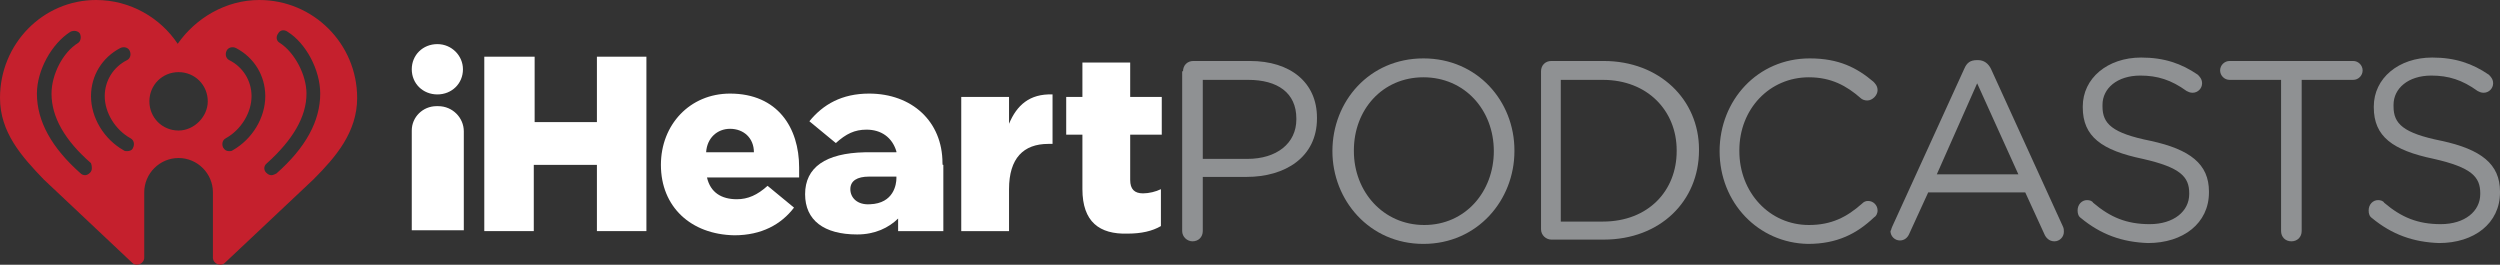 <?xml version="1.0" encoding="UTF-8"?>
<svg width="170px" height="18px" viewBox="0 0 170 18" version="1.1" xmlns="http://www.w3.org/2000/svg" xmlns:xlink="http://www.w3.org/1999/xlink">
    <rect x="0" y="0" width="170" height="18" fill="#333333" stroke="none"/>
    <title>logo-iheart-podcasts</title>
    <g id="Page-1" stroke="none" stroke-width="1" fill="none" fill-rule="evenodd">
        <g id="Podcast-Coming-Soon" transform="translate(-972, -520)" fill-rule="nonzero">
            <g id="Podcast-Logos" transform="translate(514, 509)">
                <g id="logo-iheart-podcasts" transform="translate(458, 11)">
                    <g id="Group">
                        <path d="M17.63,0 C15.354,0 13.31,1.226 12.084,2.978 C10.917,1.226 8.874,0 6.538,0 C2.919,0 0,2.978 0,6.657 C0,8.993 1.459,10.628 2.977,12.205 L8.99,17.87 C9.282,18.162 9.808,17.928 9.808,17.519 L9.808,13.081 C9.808,11.796 10.859,10.745 12.143,10.745 C13.427,10.745 14.478,11.796 14.478,13.081 L14.478,17.519 C14.478,17.928 15.003,18.162 15.295,17.87 L21.308,12.205 C22.826,10.687 24.286,8.993 24.286,6.657 C24.286,2.978 21.308,0 17.63,0 Z M6.13,11.738 C6.013,11.855 5.896,11.913 5.78,11.913 C5.663,11.913 5.546,11.855 5.488,11.796 C3.503,10.044 2.51,8.234 2.51,6.365 L2.51,6.365 C2.51,4.789 3.503,2.978 4.787,2.161 C5.021,2.044 5.312,2.102 5.429,2.277 C5.546,2.511 5.488,2.803 5.312,2.92 C4.262,3.562 3.503,5.081 3.503,6.365 L3.503,6.365 C3.503,7.942 4.378,9.519 6.188,11.095 C6.247,11.271 6.305,11.563 6.13,11.738 Z M9.049,10.044 C8.99,10.22 8.815,10.278 8.64,10.278 C8.582,10.278 8.465,10.278 8.407,10.22 C7.064,9.46 6.188,8 6.188,6.54 L6.188,6.54 C6.188,5.139 6.947,3.913 8.173,3.27 C8.407,3.153 8.698,3.212 8.815,3.445 C8.932,3.679 8.874,3.971 8.64,4.088 C7.706,4.555 7.122,5.489 7.122,6.54 C7.122,7.65 7.823,8.818 8.874,9.402 C9.107,9.519 9.166,9.811 9.049,10.044 Z M12.143,8.876 C11.034,8.876 10.158,8 10.158,6.891 C10.158,5.781 11.034,4.905 12.143,4.905 C13.252,4.905 14.128,5.781 14.128,6.891 C14.128,7.942 13.194,8.876 12.143,8.876 Z M15.821,10.22 C15.762,10.278 15.646,10.278 15.587,10.278 C15.412,10.278 15.295,10.22 15.179,10.044 C15.062,9.811 15.12,9.519 15.354,9.402 C16.405,8.818 17.105,7.65 17.105,6.54 C17.105,5.489 16.521,4.555 15.587,4.088 C15.354,3.971 15.295,3.679 15.412,3.445 C15.529,3.212 15.821,3.153 16.054,3.27 C17.28,3.913 18.039,5.139 18.039,6.54 L18.039,6.54 C18.039,8 17.163,9.46 15.821,10.22 Z M21.775,6.365 C21.775,8.234 20.783,10.044 18.798,11.796 C18.681,11.855 18.565,11.913 18.448,11.913 C18.331,11.913 18.214,11.855 18.098,11.738 C17.922,11.563 17.922,11.271 18.156,11.095 C19.907,9.519 20.841,7.942 20.841,6.365 L20.841,6.365 C20.841,5.081 20.024,3.562 19.032,2.92 C18.798,2.803 18.74,2.511 18.915,2.277 C19.032,2.044 19.323,1.986 19.557,2.161 C20.783,2.92 21.775,4.73 21.775,6.365 L21.775,6.365 Z" id="Shape" fill="#C5202D"></path>
                        <g transform="translate(80.388, 3.913)" fill="#8F9193">
                            <path d="M0.058,0.934 C0.058,0.526 0.35,0.234 0.759,0.234 L4.612,0.234 C7.356,0.234 9.166,1.694 9.166,4.088 L9.166,4.146 C9.166,6.774 7.005,8.117 4.378,8.117 L1.401,8.117 L1.401,11.796 C1.401,12.205 1.109,12.497 0.701,12.497 C0.35,12.497 0,12.205 0,11.796 L0,0.934 L0.058,0.934 Z M4.437,6.891 C6.422,6.891 7.764,5.84 7.764,4.205 L7.764,4.146 C7.764,2.394 6.48,1.518 4.495,1.518 L1.401,1.518 L1.401,6.891 L4.437,6.891 L4.437,6.891 Z" id="Shape"></path>
                            <path d="M10.216,6.365 L10.216,6.365 C10.216,2.978 12.727,0.058 16.405,0.058 C20.082,0.058 22.593,2.978 22.593,6.307 L22.593,6.365 C22.593,9.694 20.082,12.672 16.405,12.672 C12.727,12.672 10.216,9.694 10.216,6.365 Z M21.192,6.365 L21.192,6.365 C21.192,3.562 19.207,1.343 16.405,1.343 C13.602,1.343 11.676,3.562 11.676,6.307 L11.676,6.365 C11.676,9.11 13.661,11.387 16.463,11.387 C19.265,11.387 21.192,9.11 21.192,6.365 Z" id="Shape"></path>
                            <path d="M24.402,0.934 C24.402,0.526 24.694,0.234 25.103,0.234 L28.664,0.234 C32.459,0.234 35.144,2.861 35.144,6.248 L35.144,6.307 C35.144,9.752 32.517,12.38 28.664,12.38 L25.103,12.38 C24.753,12.38 24.402,12.088 24.402,11.679 L24.402,0.934 Z M28.606,11.154 C31.7,11.154 33.626,9.052 33.626,6.365 L33.626,6.307 C33.626,3.621 31.641,1.518 28.606,1.518 L25.745,1.518 L25.745,11.154 L28.606,11.154 Z" id="Shape"></path>
                            <path d="M36.545,6.365 L36.545,6.365 C36.545,2.92 39.114,0.058 42.675,0.058 C44.66,0.058 45.886,0.701 46.995,1.635 C47.112,1.752 47.287,1.927 47.287,2.219 C47.287,2.569 46.937,2.92 46.587,2.92 C46.411,2.92 46.236,2.861 46.12,2.745 C45.185,1.927 44.135,1.343 42.617,1.343 C39.931,1.343 37.888,3.504 37.888,6.307 L37.888,6.365 C37.888,9.168 39.931,11.387 42.617,11.387 C44.135,11.387 45.185,10.862 46.236,9.928 C46.353,9.811 46.47,9.752 46.645,9.752 C46.995,9.752 47.287,10.044 47.287,10.395 C47.287,10.628 47.17,10.803 47.054,10.862 C45.886,11.971 44.543,12.672 42.558,12.672 C39.172,12.614 36.545,9.869 36.545,6.365 Z" id="Path"></path>
                            <path d="M48.28,11.504 L53.183,0.759 C53.359,0.35 53.592,0.175 54.059,0.175 L54.117,0.175 C54.526,0.175 54.818,0.409 54.993,0.759 L59.897,11.504 C59.955,11.621 59.955,11.738 59.955,11.855 C59.955,12.205 59.663,12.497 59.313,12.497 C58.963,12.497 58.729,12.263 58.613,11.971 L57.328,9.168 L50.731,9.168 L49.447,11.971 C49.33,12.263 49.097,12.439 48.805,12.439 C48.455,12.439 48.163,12.147 48.163,11.796 C48.221,11.738 48.221,11.621 48.28,11.504 Z M56.861,7.942 L54.059,1.752 L51.315,7.942 L56.861,7.942 Z" id="Shape"></path>
                            <path d="M61.123,10.92 C60.948,10.803 60.889,10.628 60.889,10.395 C60.889,9.986 61.181,9.694 61.532,9.694 C61.707,9.694 61.882,9.752 61.94,9.869 C63.108,10.862 64.217,11.329 65.793,11.329 C67.428,11.329 68.479,10.453 68.479,9.285 L68.479,9.227 C68.479,8.117 67.895,7.475 65.326,6.891 C62.524,6.307 61.24,5.373 61.24,3.387 L61.24,3.329 C61.24,1.402 62.933,0 65.209,0 C66.786,0 67.953,0.409 69.062,1.168 C69.179,1.285 69.354,1.46 69.354,1.752 C69.354,2.102 69.062,2.394 68.712,2.394 C68.537,2.394 68.42,2.336 68.304,2.277 C67.253,1.518 66.319,1.226 65.151,1.226 C63.575,1.226 62.582,2.102 62.582,3.212 L62.582,3.329 C62.582,4.497 63.225,5.139 65.852,5.665 C68.537,6.248 69.821,7.241 69.821,9.11 L69.821,9.168 C69.821,11.271 68.07,12.614 65.677,12.614 C63.925,12.555 62.466,12.03 61.123,10.92 Z" id="Path"></path>
                            <path d="M80.913,10.92 C80.738,10.803 80.68,10.628 80.68,10.395 C80.68,9.986 80.972,9.694 81.322,9.694 C81.497,9.694 81.672,9.752 81.731,9.869 C82.898,10.862 84.008,11.329 85.584,11.329 C87.218,11.329 88.269,10.453 88.269,9.285 L88.269,9.227 C88.269,8.117 87.685,7.475 85.117,6.891 C82.315,6.307 81.03,5.373 81.03,3.387 L81.03,3.329 C81.03,1.402 82.723,0 85,0 C86.576,0 87.744,0.409 88.853,1.168 C88.97,1.285 89.145,1.46 89.145,1.752 C89.145,2.102 88.853,2.394 88.503,2.394 C88.328,2.394 88.211,2.336 88.094,2.277 C87.043,1.518 86.109,1.226 84.942,1.226 C83.365,1.226 82.373,2.102 82.373,3.212 L82.373,3.329 C82.373,4.497 83.015,5.139 85.642,5.665 C88.328,6.248 89.612,7.241 89.612,9.11 L89.612,9.168 C89.612,11.271 87.861,12.614 85.467,12.614 C83.716,12.555 82.256,12.03 80.913,10.92 Z" id="Path"></path>
                            <path d="M74.725,1.518 L71.223,1.518 C70.872,1.518 70.58,1.226 70.58,0.876 C70.58,0.526 70.872,0.234 71.223,0.234 L79.629,0.234 C79.979,0.234 80.271,0.526 80.271,0.876 C80.271,1.226 79.979,1.518 79.629,1.518 L76.126,1.518 L76.126,11.796 C76.126,12.205 75.834,12.497 75.426,12.497 C75.017,12.497 74.725,12.205 74.725,11.796 L74.725,1.518 Z" id="Path"></path>
                        </g>
                    </g>
                    <g id="Group" transform="translate(28, 3)" fill="#FFFFFF">
                        <g>
                            <polygon id="Path" points="4.99 0.855 8.355 0.855 8.355 5.303 12.59 5.303 12.59 0.855 15.956 0.855 15.956 12.715 12.59 12.715 12.59 8.211 8.297 8.211 8.297 12.715 4.932 12.715 4.932 0.855"></polygon>
                            <path d="M16.942,8.211 L16.942,8.211 C16.942,5.474 18.915,3.364 21.642,3.364 C24.891,3.364 26.341,5.702 26.341,8.382 C26.341,8.61 26.341,8.838 26.341,9.066 L20.075,9.066 C20.307,10.092 21.061,10.548 22.106,10.548 C22.86,10.548 23.498,10.263 24.195,9.636 L25.993,11.118 C25.123,12.259 23.788,13 21.932,13 C18.973,12.943 16.942,11.061 16.942,8.211 Z M23.266,7.355 C23.266,6.386 22.57,5.759 21.642,5.759 C20.771,5.759 20.075,6.386 20.017,7.355 L23.266,7.355 Z" id="Shape"></path>
                            <path d="M37.365,3.592 L40.614,3.592 L40.614,5.417 C41.137,4.162 42.007,3.364 43.573,3.421 L43.573,6.785 L43.283,6.785 C41.601,6.785 40.614,7.754 40.614,9.864 L40.614,12.715 L37.365,12.715 L37.365,3.592 Z" id="Path"></path>
                            <path d="M45.604,9.864 L45.604,6.158 L44.502,6.158 L44.502,3.592 L45.604,3.592 L45.604,1.254 L48.853,1.254 L48.853,3.592 L51,3.592 L51,6.158 L48.853,6.158 L48.853,9.237 C48.853,9.864 49.143,10.149 49.724,10.149 C50.13,10.149 50.594,10.035 50.942,9.864 L50.942,12.373 C50.362,12.715 49.608,12.886 48.679,12.886 C46.765,12.943 45.604,12.088 45.604,9.864 Z" id="Path"></path>
                            <path d="M1.741,0 C0.754,0 0,0.741 0,1.711 C0,2.68 0.754,3.421 1.741,3.421 C2.727,3.421 3.481,2.68 3.481,1.711 C3.481,0.798 2.727,0 1.741,0 Z" id="Path"></path>
                            <path d="M36.089,8.096 C36.089,5.246 34,3.364 31.099,3.364 C29.242,3.364 27.966,4.105 27.038,5.246 L28.836,6.728 C29.532,6.101 30.113,5.816 30.925,5.816 C31.911,5.816 32.666,6.329 32.956,7.298 L32.956,7.355 L30.809,7.355 C28.14,7.412 26.747,8.382 26.747,10.206 C26.747,11.974 28.024,12.943 30.287,12.943 C31.505,12.943 32.433,12.487 33.072,11.86 L33.072,12.715 L36.147,12.715 L36.147,8.211 C36.089,8.211 36.089,8.211 36.089,8.096 L36.089,8.096 Z M31.157,10.89 C30.287,10.947 29.823,10.434 29.823,9.864 C29.823,9.294 30.287,9.009 31.099,9.009 L32.956,9.009 L32.956,9.123 C32.956,9.522 32.782,10.833 31.157,10.89 Z" id="Shape"></path>
                        </g>
                        <path d="M1.799,4.219 L1.683,4.219 C0.754,4.219 0,4.961 0,5.873 L0,12.658 L3.539,12.658 L3.539,5.93 C3.539,5.018 2.785,4.219 1.799,4.219 Z" id="Path"></path>
                    </g>
                </g>
            </g>
        </g>
    </g>
</svg>